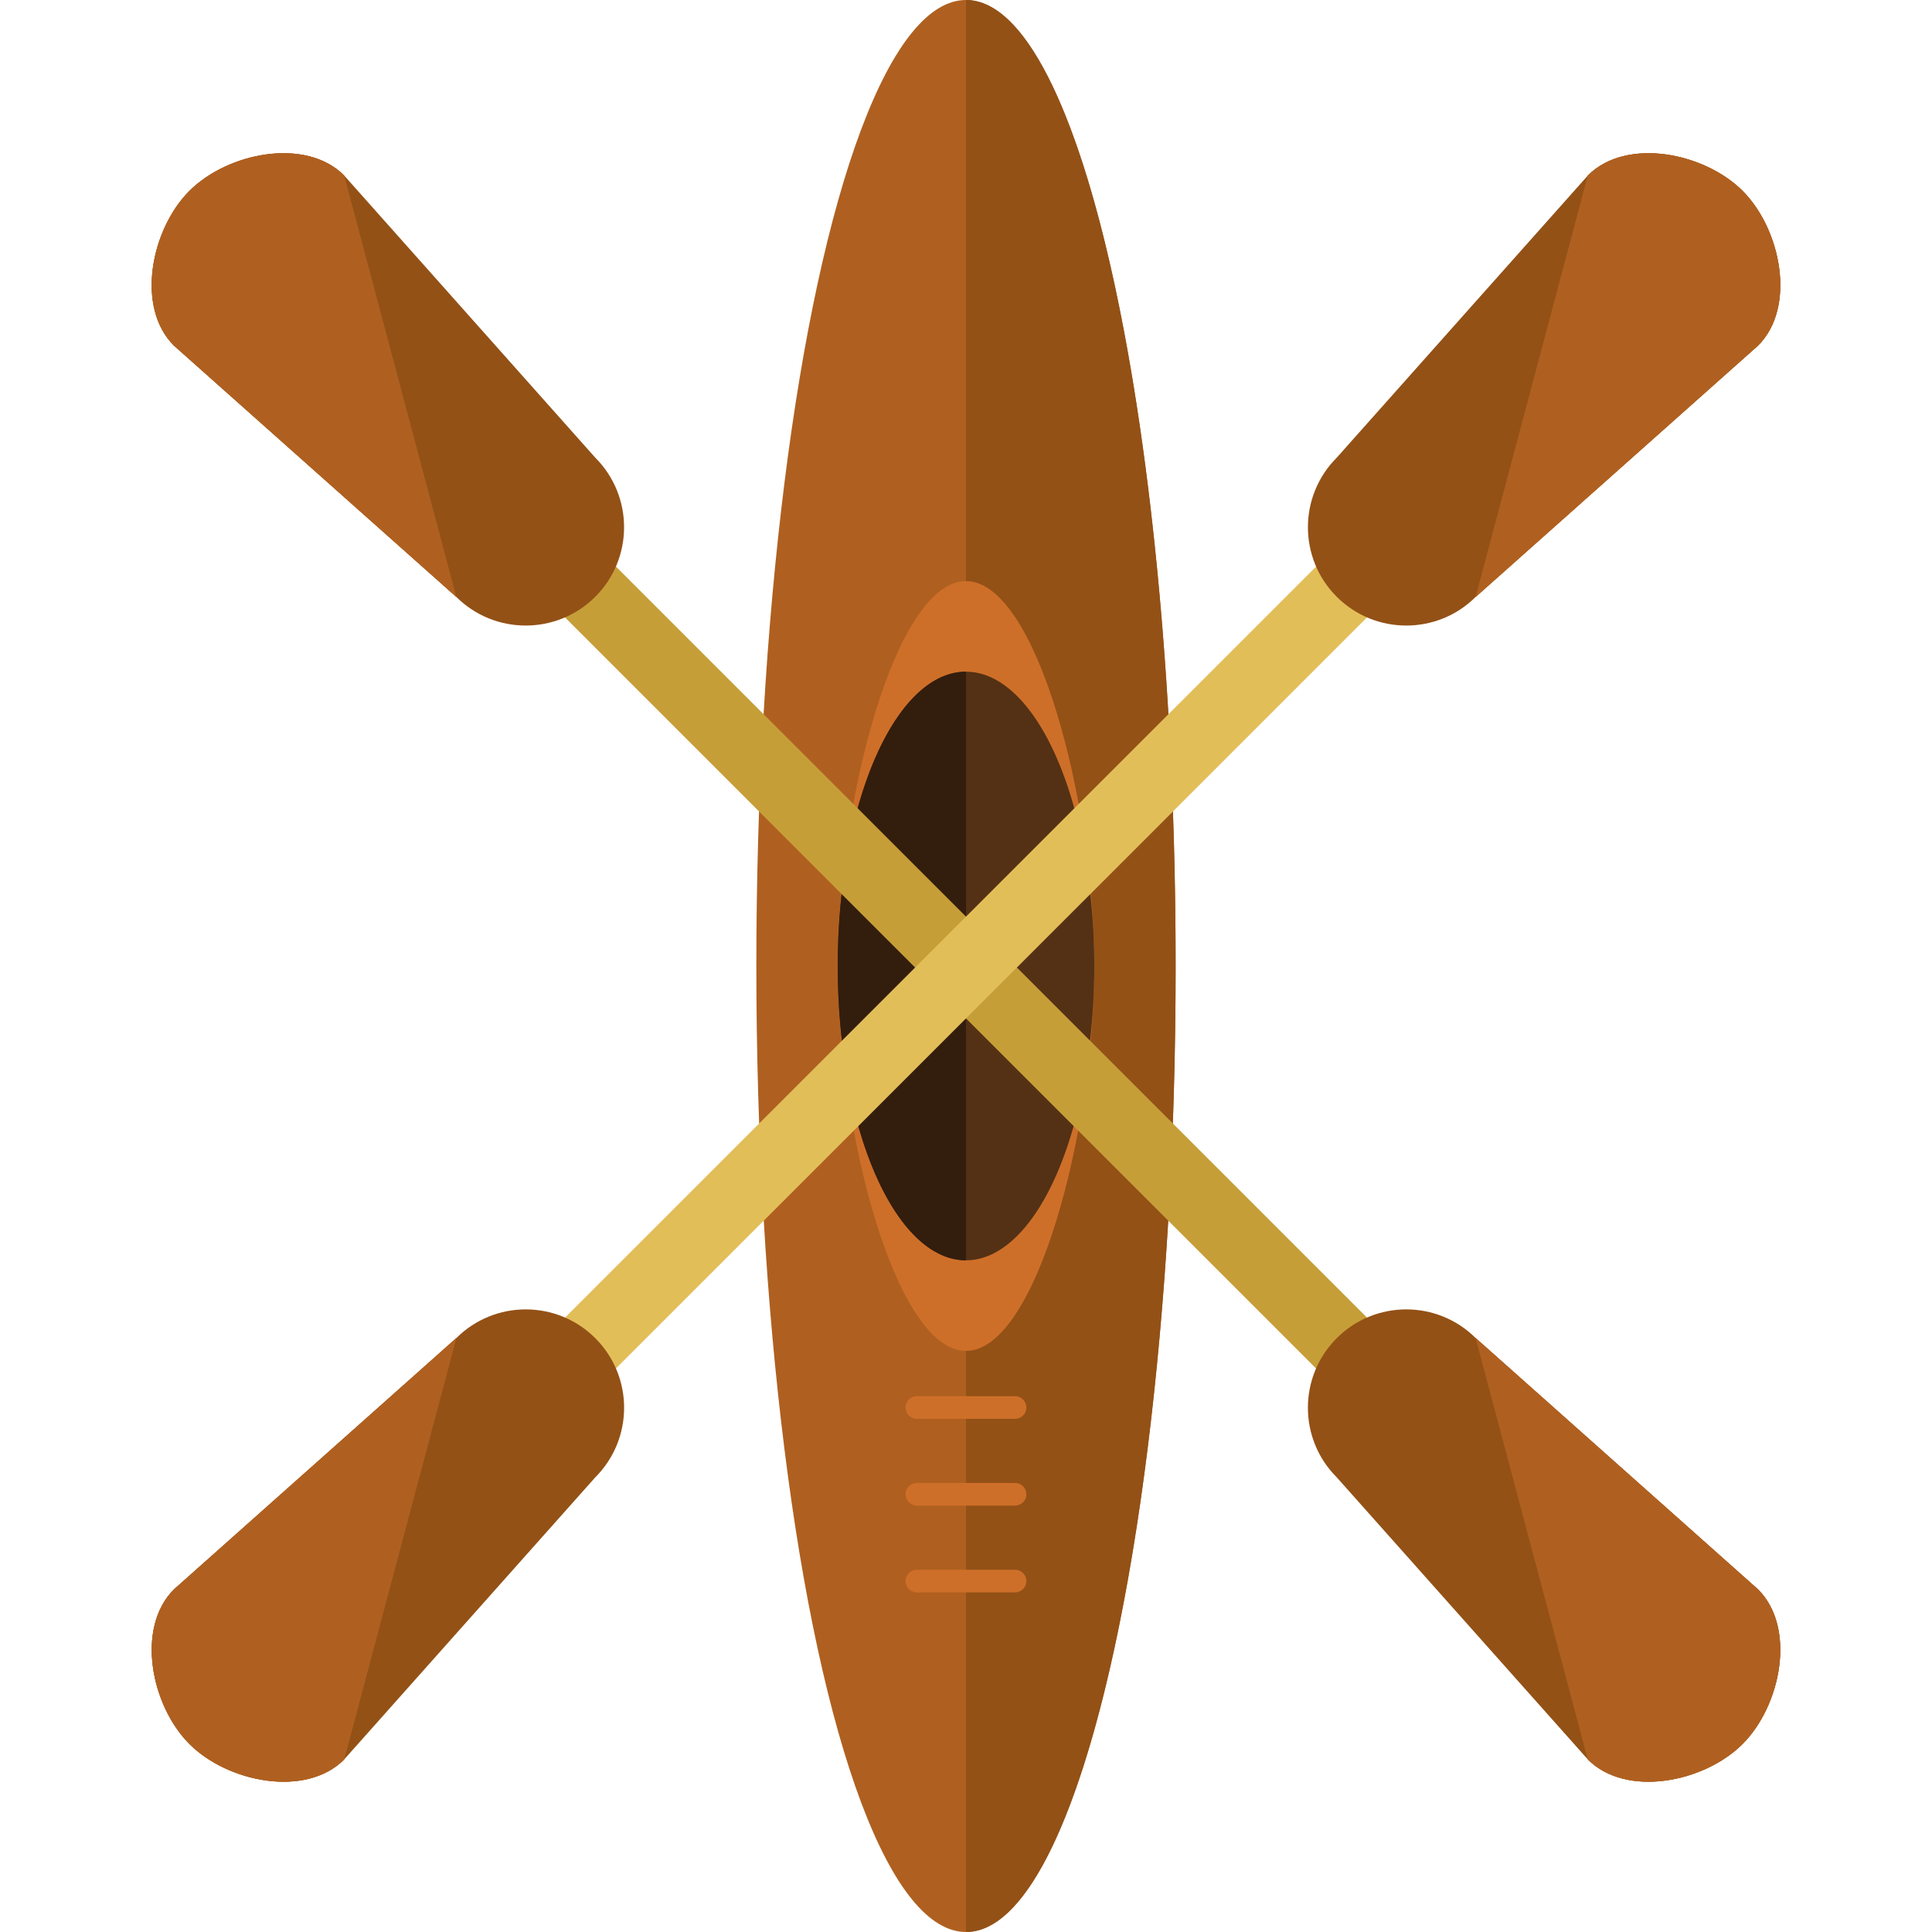 <?xml version="1.0" encoding="iso-8859-1"?>
<!-- Generator: Adobe Illustrator 19.0.0, SVG Export Plug-In . SVG Version: 6.00 Build 0)  -->
<svg version="1.1" id="Layer_1" xmlns="http://www.w3.org/2000/svg" xmlns:xlink="http://www.w3.org/1999/xlink" x="0px" y="0px"
	 viewBox="0 0 504.123 504.123" style="enable-background:new 0 0 504.123 504.123;" xml:space="preserve">
<ellipse style="fill:#AF6020;" cx="252.06" cy="252.062" rx="54.705" ry="252.062"/>
<path style="fill:#935116;" d="M252.06,0c30.216,0,54.697,112.845,54.697,252.062s-24.481,252.062-54.697,252.062"/>
<path style="fill:#CE6F29;" d="M285.537,252.062c0,42.417-14.982,100.431-33.477,100.431s-33.477-58.014-33.477-100.431
	s14.982-100.431,33.477-100.431S285.537,209.644,285.537,252.062z"/>
<ellipse style="fill:#543114;" cx="252.06" cy="252.062" rx="33.477" ry="76.8"/>
<path style="fill:#331D0D;" d="M252.06,328.862c-18.495,0-33.477-34.383-33.477-76.8s14.982-76.8,33.477-76.8"/>
<g>
	<path style="fill:#CE6F29;" d="M267.814,367.262c0,1.631-1.323,2.954-2.954,2.954h-25.608c-1.623,0-2.946-1.323-2.946-2.954l0,0
		c0-1.631,1.323-2.954,2.946-2.954h25.608C266.498,364.308,267.814,365.631,267.814,367.262L267.814,367.262z"/>
	<path style="fill:#CE6F29;" d="M267.814,389.908c0,1.631-1.323,2.954-2.954,2.954h-25.608c-1.623,0-2.946-1.323-2.946-2.954l0,0
		c0-1.631,1.323-2.954,2.946-2.954h25.608C266.498,386.954,267.814,388.277,267.814,389.908L267.814,389.908z"/>
	<path style="fill:#CE6F29;" d="M267.814,412.554c0,1.631-1.323,2.954-2.954,2.954h-25.608c-1.623,0-2.946-1.323-2.946-2.954l0,0
		c0-1.631,1.323-2.954,2.946-2.954h25.608C266.498,409.6,267.814,410.923,267.814,412.554L267.814,412.554z"/>
</g>
<path style="fill:#C69E38;" d="M111.299,124.975c-5.002-4.994-6.065-11.997-2.387-15.675l0,0c3.671-3.671,10.689-2.592,15.667,2.395
	L356.98,344.095c4.986,4.986,6.065,11.997,2.402,15.659l0,0c-3.686,3.678-10.689,2.615-15.683-2.379L111.299,124.975z"/>
<path style="fill:#935116;" d="M45.362,90.151C35.35,80.14,39.399,59.825,49.434,49.798l0,0
	c10.012-10.012,30.326-14.045,40.338-4.041l65.552,73.657c10.019,10.019,10.027,26.277,0.016,36.289l0,0
	c-10.027,10.027-26.293,10.027-36.313,0.016L45.362,90.151z"/>
<path id="SVGCleanerId_0" style="fill:#AF6020;" d="M119.027,155.727L45.362,90.159c-10.012-10.012-5.963-30.326,4.072-40.353l0,0
	c10.012-10.012,30.326-14.045,40.338-4.041"/>
<path style="fill:#935116;" d="M458.75,414.736c10.012,10.012,5.971,30.318-4.064,40.346l0,0
	c-10.012,10.019-30.334,14.052-40.338,4.049l-65.56-73.657c-10.019-10.019-10.019-26.277,0-36.289l0,0
	c10.019-10.027,26.27-10.027,36.297-0.008L458.75,414.736z"/>
<path id="SVGCleanerId_1" style="fill:#AF6020;" d="M385.085,349.176l73.665,65.56c10.012,10.012,5.971,30.318-4.064,40.346l0,0
	c-10.012,10.019-30.334,14.052-40.338,4.049"/>
<g>
	<path id="SVGCleanerId_0_1_" style="fill:#AF6020;" d="M119.027,155.727L45.362,90.159c-10.012-10.012-5.963-30.326,4.072-40.353
		l0,0c10.012-10.012,30.326-14.045,40.338-4.041"/>
</g>
<g>
	<path id="SVGCleanerId_1_1_" style="fill:#AF6020;" d="M385.085,349.176l73.665,65.56c10.012,10.012,5.971,30.318-4.064,40.346l0,0
		c-10.012,10.019-30.334,14.052-40.338,4.049"/>
</g>
<path style="fill:#E2BE59;" d="M392.828,124.975c4.986-4.994,6.057-11.997,2.371-15.675l0,0c-3.663-3.671-10.665-2.592-15.644,2.395
	L147.139,344.095c-4.986,4.986-6.073,11.997-2.41,15.659l0,0c3.686,3.678,10.697,2.615,15.691-2.379L392.828,124.975z"/>
<path style="fill:#935116;" d="M458.758,90.151c10.012-10.012,5.971-30.326-4.057-40.353l0,0
	c-10.019-10.012-30.342-14.045-40.346-4.041l-65.552,73.657c-10.019,10.019-10.035,26.277-0.016,36.289l0,0
	c10.019,10.027,26.293,10.027,36.297,0.016L458.758,90.151z"/>
<path id="SVGCleanerId_2" style="fill:#AF6020;" d="M385.085,155.727l73.673-65.568c10.012-10.012,5.971-30.326-4.057-40.353l0,0
	c-10.019-10.012-30.342-14.045-40.346-4.041"/>
<path style="fill:#935116;" d="M45.377,414.736c-10.012,10.012-5.971,30.318,4.064,40.346l0,0
	c10.019,10.019,30.326,14.052,40.338,4.049l65.56-73.657c10.019-10.019,10.019-26.277,0-36.289l0,0
	c-10.027-10.027-26.277-10.027-36.297-0.008L45.377,414.736z"/>
<path id="SVGCleanerId_3" style="fill:#AF6020;" d="M119.042,349.176l-73.665,65.56c-10.012,10.012-5.971,30.318,4.064,40.346l0,0
	c10.019,10.019,30.326,14.052,40.338,4.049"/>
<g>
	<path id="SVGCleanerId_2_1_" style="fill:#AF6020;" d="M385.085,155.727l73.673-65.568c10.012-10.012,5.971-30.326-4.057-40.353
		l0,0c-10.019-10.012-30.342-14.045-40.346-4.041"/>
</g>
<g>
	<path id="SVGCleanerId_3_1_" style="fill:#AF6020;" d="M119.042,349.176l-73.665,65.56c-10.012,10.012-5.971,30.318,4.064,40.346
		l0,0c10.019,10.019,30.326,14.052,40.338,4.049"/>
</g>
<g>
</g>
<g>
</g>
<g>
</g>
<g>
</g>
<g>
</g>
<g>
</g>
<g>
</g>
<g>
</g>
<g>
</g>
<g>
</g>
<g>
</g>
<g>
</g>
<g>
</g>
<g>
</g>
<g>
</g>
</svg>
